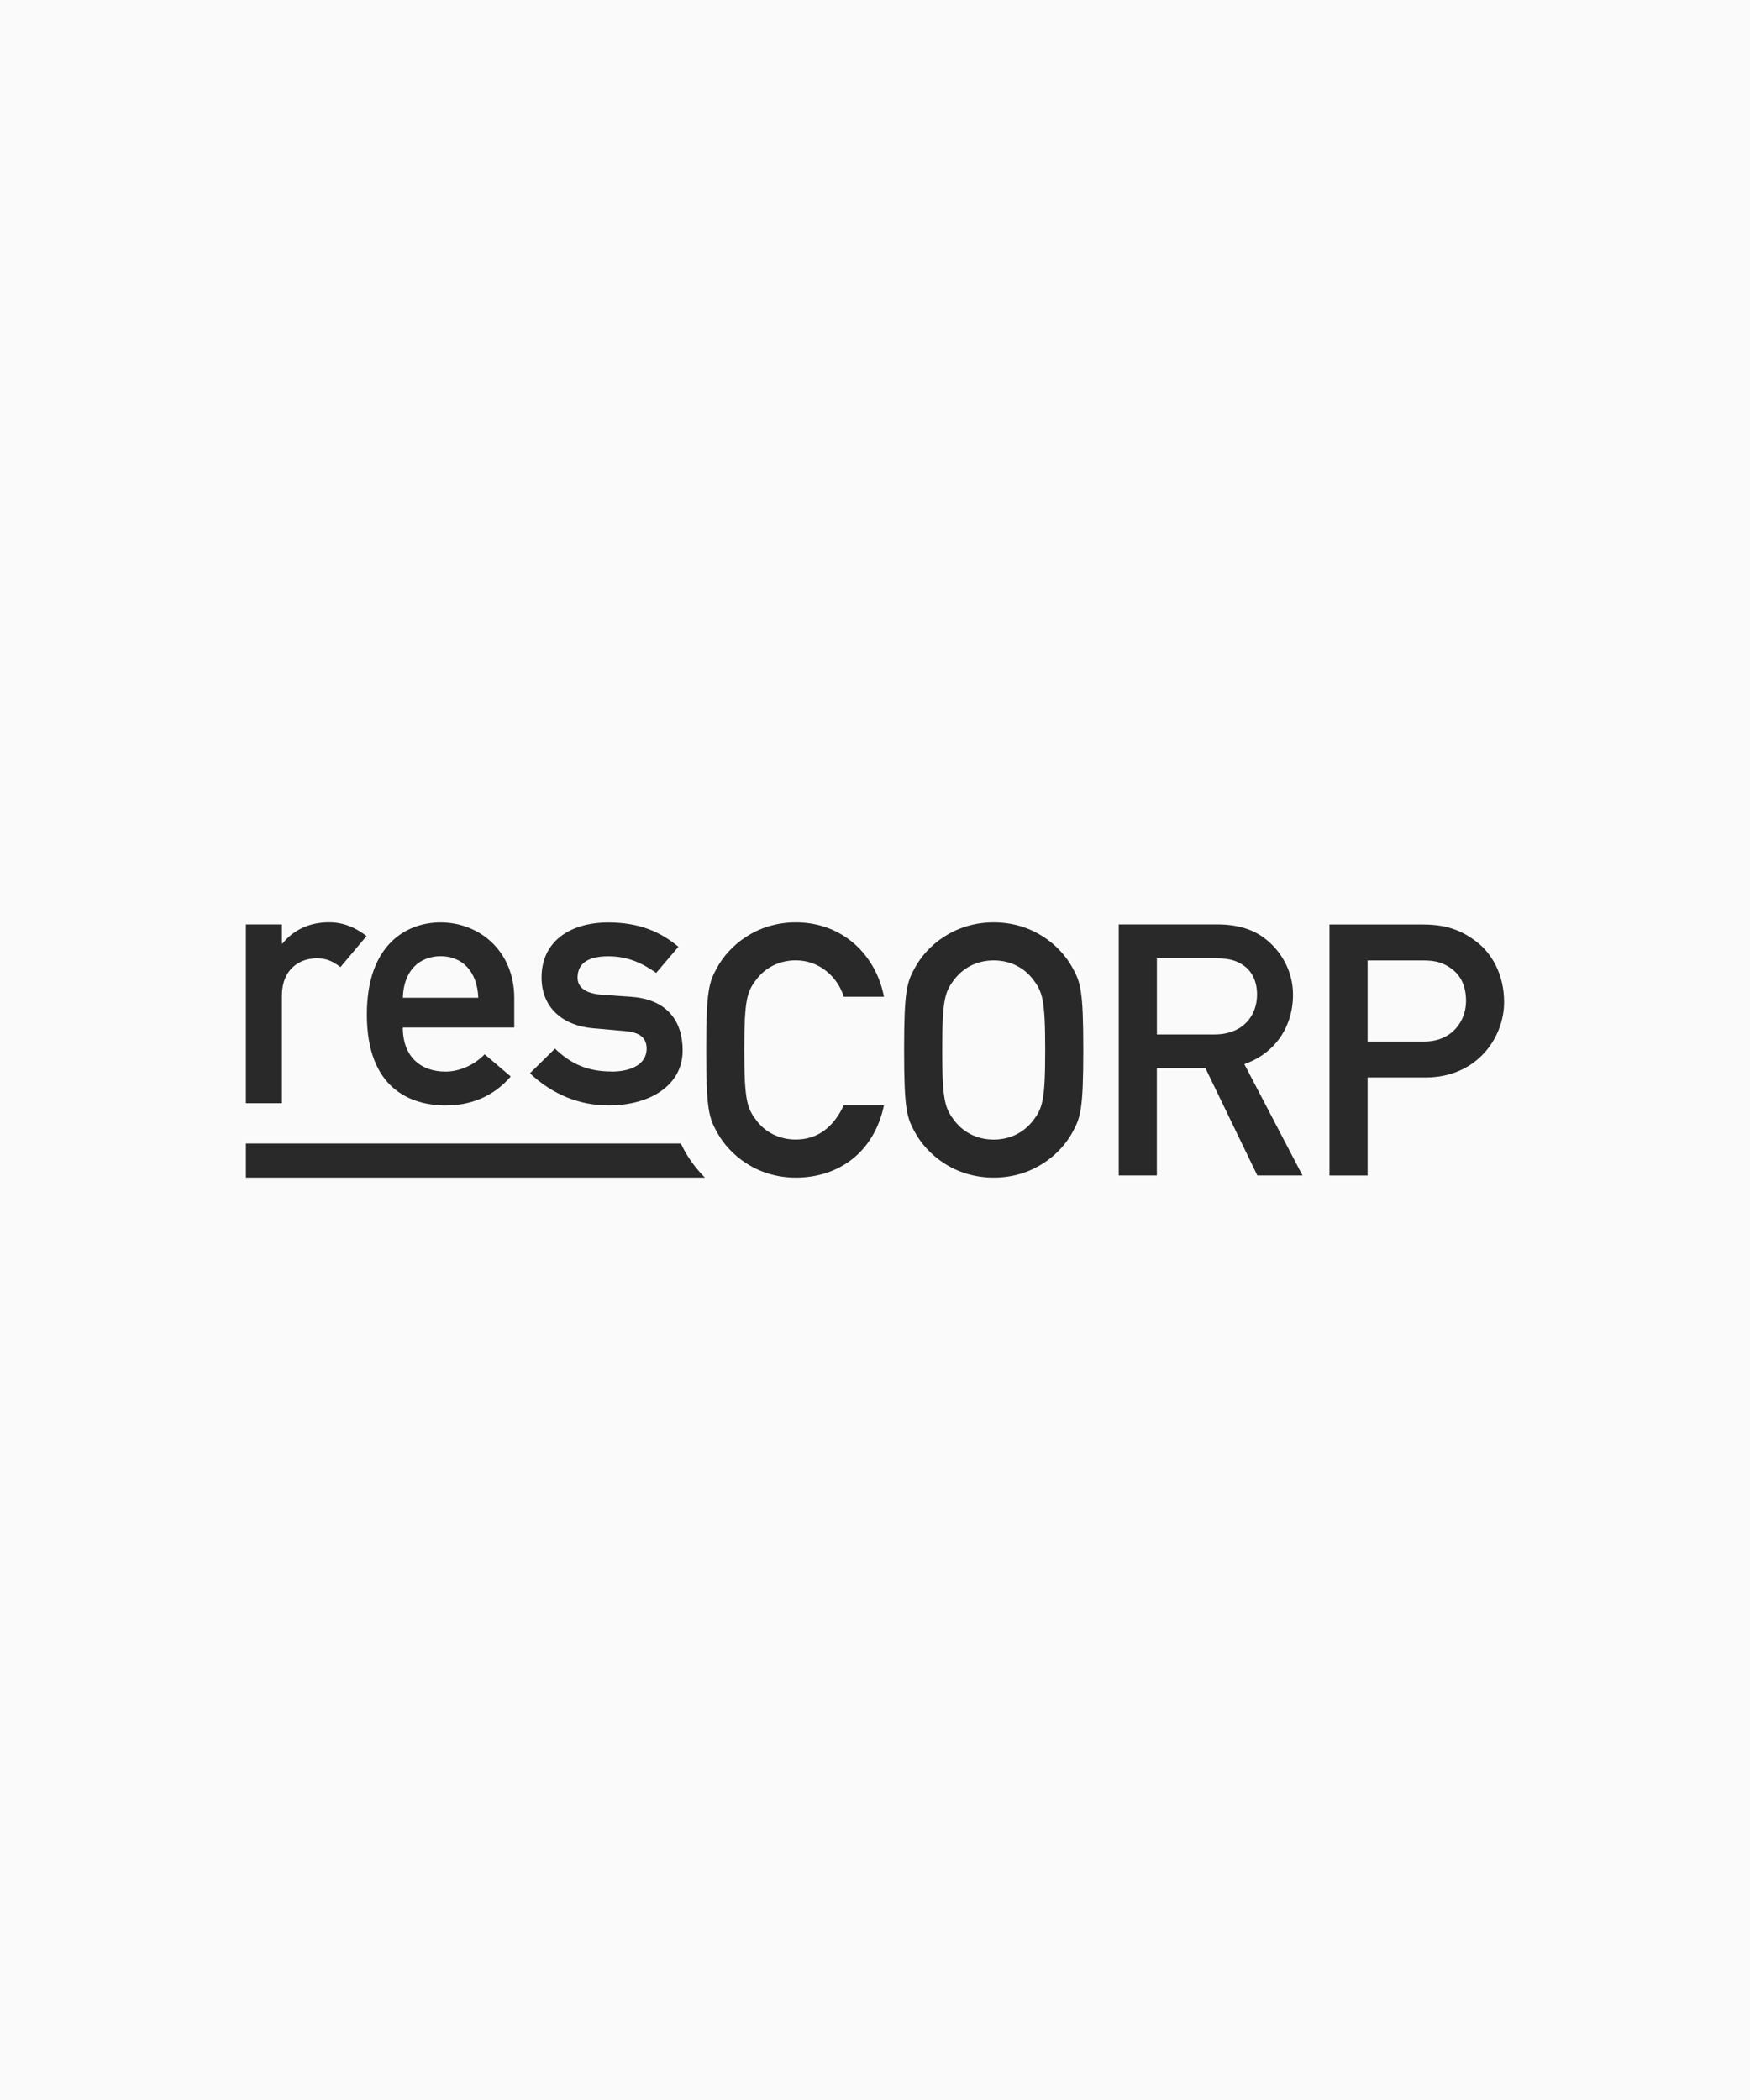 <?xml version="1.0" encoding="UTF-8"?><svg id="Layer_2" xmlns="http://www.w3.org/2000/svg" viewBox="0 0 350 420"><defs><style>.cls-1{fill:#fafafa;}.cls-2{fill:#292929;}</style></defs><rect class="cls-1" width="350" height="420"/><g><path class="cls-2" d="M168.75,199.35h8.04c-1.55-8.18-8.11-14.88-17.63-14.88-7.9,0-13.33,4.66-15.73,9.03-1.62,2.96-2.19,4.44-2.19,16.5s.56,13.54,2.19,16.5c2.4,4.37,7.83,9.03,15.73,9.03,8.61,0,15.66-5.08,17.63-14.46h-8.04c-2.12,4.51-5.36,6.84-9.59,6.84-3.6,0-6.21-1.69-7.76-3.67-1.97-2.54-2.54-3.95-2.54-14.25s.56-11.71,2.54-14.25c1.55-1.97,4.16-3.67,7.76-3.67h0c4.8,0,8.39,3.39,9.59,7.27Z"/><path class="cls-2" d="M56.38,199.14c0-5.22,3.46-7.48,6.98-7.48,1.83,0,3.03,.49,4.73,1.76l5.22-6.21c-2.19-1.69-4.58-2.75-7.48-2.75-3.81,0-7.05,1.41-9.31,4.23h-.14v-3.81h-7.2v35.76h7.2v-21.51Z"/><path class="cls-2" d="M89.24,221.08c4.8,0,9.38-1.69,12.91-5.78l-5.22-4.44c-2.12,2.19-5.08,3.46-7.83,3.46-4.94,0-8.54-2.96-8.54-8.82h22.29v-5.92c0-9.24-6.84-15.1-14.74-15.1-6.91,0-14.74,4.52-14.74,18.41,0,14.67,8.53,18.2,15.87,18.2Zm-1.13-29.84c4.23,0,7.33,2.89,7.55,8.32h-15.09c.14-5.43,3.32-8.32,7.55-8.32Z"/><path class="cls-2" d="M122.29,214.3c-4.8,0-8.18-1.55-11.29-4.58l-5.01,4.94c4.58,4.3,9.95,6.42,15.73,6.42,8.32,0,14.81-4.02,14.81-11,0-5.71-2.96-10.23-10.37-10.72h0l-5.92-.42c-3.6-.28-4.73-1.83-4.73-3.38,0-2.47,1.55-4.3,6.14-4.3,3.88,0,6.77,1.34,9.59,3.32l4.44-5.22c-3.53-2.96-7.76-4.87-14.04-4.87-7.55,0-13.33,3.74-13.33,11,0,6.14,4.37,9.66,10.3,10.16l6.35,.56c2.47,.21,4.37,.99,4.37,3.53,0,3.03-2.96,4.58-7.05,4.58Z"/><path class="cls-2" d="M198.74,184.47c-7.9,0-13.33,4.65-15.73,9.03-1.62,2.96-2.19,4.44-2.19,16.5s.56,13.54,2.19,16.5c2.4,4.37,7.83,9.03,15.73,9.03s13.33-4.65,15.73-9.03c1.62-2.96,2.19-4.44,2.19-16.5s-.56-13.54-2.19-16.5c-2.4-4.37-7.83-9.03-15.73-9.03Zm7.76,39.78c-1.55,1.97-4.16,3.67-7.76,3.67s-6.21-1.69-7.76-3.67c-1.97-2.54-2.54-3.95-2.54-14.25s.56-11.71,2.54-14.25c1.55-1.97,4.16-3.67,7.76-3.67s6.21,1.69,7.76,3.67c1.97,2.54,2.54,3.95,2.54,14.25s-.56,11.71-2.54,14.25Z"/><path class="cls-2" d="M248.87,212.82c6.07-2.11,9.73-7.4,9.73-13.9,0-4.51-2.19-8.32-5.01-10.72-2.68-2.33-6-3.32-10.23-3.32h-19.61v50.22h7.62v-21.44h9.73l10.37,21.44h9.03l-11.64-22.29h0Zm-17.49-5.92h0v-15.24h11.92c2.61,0,4.16,.49,5.57,1.55,1.55,1.13,2.54,3.1,2.54,5.71,0,4.23-2.82,7.97-8.53,7.97h-11.5Z"/><path class="cls-2" d="M295.39,188.42h0c-3.88-3.03-7.33-3.53-11.29-3.53h-18.2v50.22h7.62v-19.61h11.57c10.3,0,15.73-7.97,15.73-15.09,0-5.43-2.4-9.66-5.43-11.99Zm-10.58,19.89h-11.29v-16.22h11.01c2.19,0,3.74,.28,5.43,1.41,1.91,1.27,3.25,3.32,3.25,6.7,0,3.95-2.75,8.11-8.39,8.11Z"/><path class="cls-2" d="M136.17,228.7H49.18v6.83h91.81c-1.73-1.73-3.1-3.6-4.11-5.44-.26-.48-.5-.94-.72-1.39Z"/></g></svg>